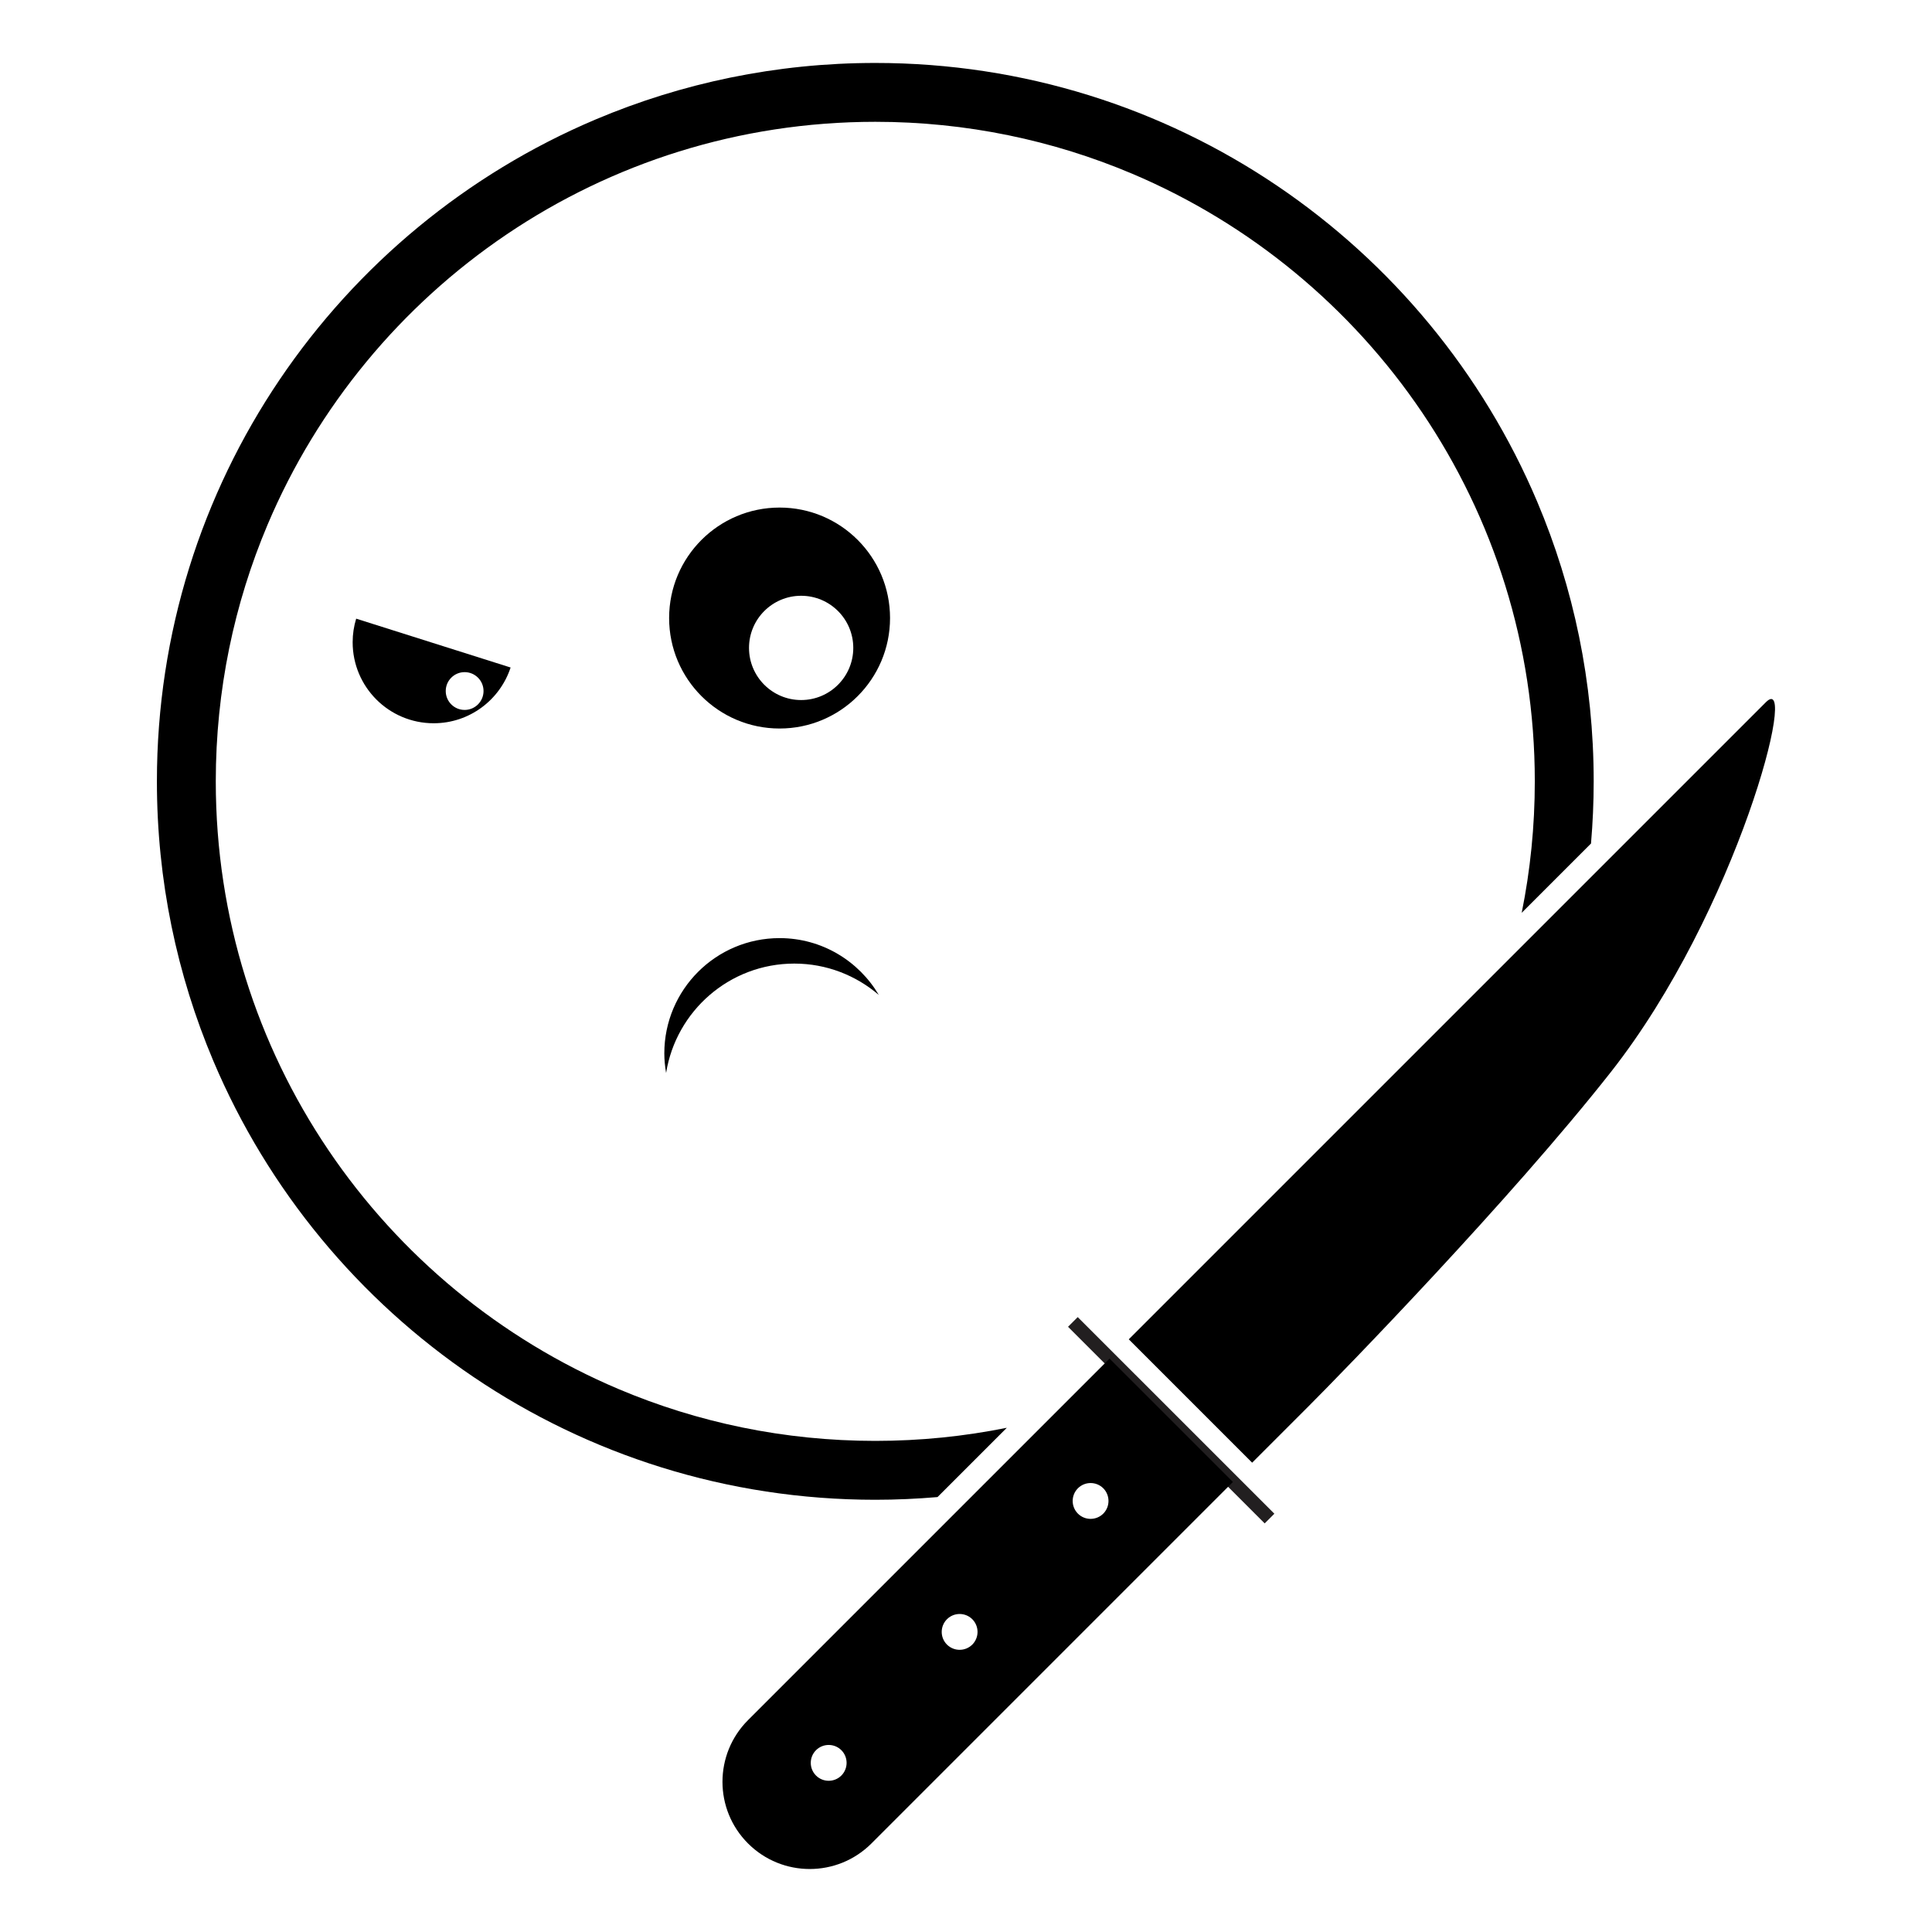 <?xml version="1.0" encoding="UTF-8"?>
<!-- Uploaded to: SVG Repo, www.svgrepo.com, Generator: SVG Repo Mixer Tools -->
<svg width="800px" height="800px" version="1.1" viewBox="144 144 512 512" xmlns="http://www.w3.org/2000/svg">
 <g>
  <path d="m350.6 278.51c-16.168 0-29.277 13.109-29.277 29.277 0 16.156 13.109 29.277 29.277 29.277 16.164 0 29.27-13.121 29.27-29.277 0-16.176-13.109-29.277-29.27-29.277zm5.711 51.008c-7.633 0-13.816-6.191-13.816-13.816 0-7.637 6.188-13.816 13.816-13.816s13.816 6.184 13.816 13.816c0 7.625-6.184 13.816-13.816 13.816z"/>
  <path d="m238.39 307.95c-0.605 1.98-0.934 4.074-0.934 6.246 0 11.859 9.613 21.473 21.469 21.473 9.516 0 17.574-6.195 20.391-14.773zm28.742 24.188c-2.766 0-5.008-2.242-5.008-5.008s2.242-5.008 5.008-5.008c2.762 0 5.008 2.242 5.008 5.008s-2.246 5.008-5.008 5.008z"/>
  <path d="m443.14 498.93 168.83-168.83c9.027-9.023-7.629 55.469-41.066 97.992-26.535 33.75-71.152 79.629-80.188 88.648l-14.883 14.887z"/>
  <path transform="matrix(5.038 0 0 5.038 148.09 148.09)" d="m65.968 79.068-10.344-10.343" stroke="#221f20" stroke-miterlimit="10" stroke-width=".721"/>
  <path d="m438.04 504.04-95.801 95.805c-9.035 9.035-9.035 23.676 0 32.695 9.027 9.023 23.668 9.023 32.695 0l95.801-95.805zm-71.074 110.5c-1.855 1.848-4.856 1.848-6.711 0-1.859-1.859-1.859-4.871 0-6.723 1.855-1.848 4.856-1.848 6.711 0 1.855 1.852 1.855 4.863 0 6.723zm34.703-34.707c-1.855 1.848-4.856 1.848-6.715 0-1.855-1.859-1.855-4.863 0.004-6.723 1.855-1.848 4.856-1.848 6.711 0 1.852 1.863 1.852 4.863 0 6.723zm34.707-34.703c-1.859 1.848-4.863 1.848-6.715 0-1.855-1.859-1.855-4.863 0-6.723 1.859-1.848 4.856-1.848 6.715 0 1.848 1.859 1.848 4.863 0 6.723z"/>
  <path d="m392.45 540.74 18.367-18.363c-11.262 2.273-22.914 3.473-34.859 3.473-24.148 0-47.121-4.891-68.023-13.73-31.355-13.266-58.062-35.434-76.91-63.34s-29.84-61.484-29.84-97.707c0-24.156 4.891-47.125 13.73-68.035 13.262-31.363 35.434-58.055 63.328-76.902 27.91-18.852 61.496-29.844 97.719-29.855 24.152 0 47.125 4.902 68.031 13.738 31.355 13.266 58.059 35.434 76.906 63.328 18.852 27.906 29.84 61.488 29.84 97.719 0 11.934-1.195 23.59-3.473 34.844l18.367-18.367c0.465-5.43 0.711-10.922 0.711-16.473 0.004-26.273-5.332-51.332-14.965-74.105-14.461-34.184-38.586-63.242-68.973-83.77-30.367-20.516-67.039-32.512-106.44-32.512-26.262 0-51.324 5.336-74.105 14.969-34.18 14.453-63.227 38.582-83.758 68.965-20.527 30.375-32.527 67.055-32.52 106.46-0.008 26.266 5.328 51.32 14.965 74.109 14.453 34.172 38.582 63.223 68.965 83.75 30.379 20.523 67.047 32.52 106.45 32.52 5.559 0 11.055-0.254 16.488-0.715z"/>
  <path d="m354.5 399.36c8.559 0 16.367 3.148 22.391 8.309-5.316-8.996-15.086-15.059-26.293-15.059-16.871 0-30.547 13.672-30.547 30.547 0 1.773 0.188 3.5 0.473 5.195 2.625-16.422 16.812-28.992 33.977-28.992z"/>
 </g>
</svg>